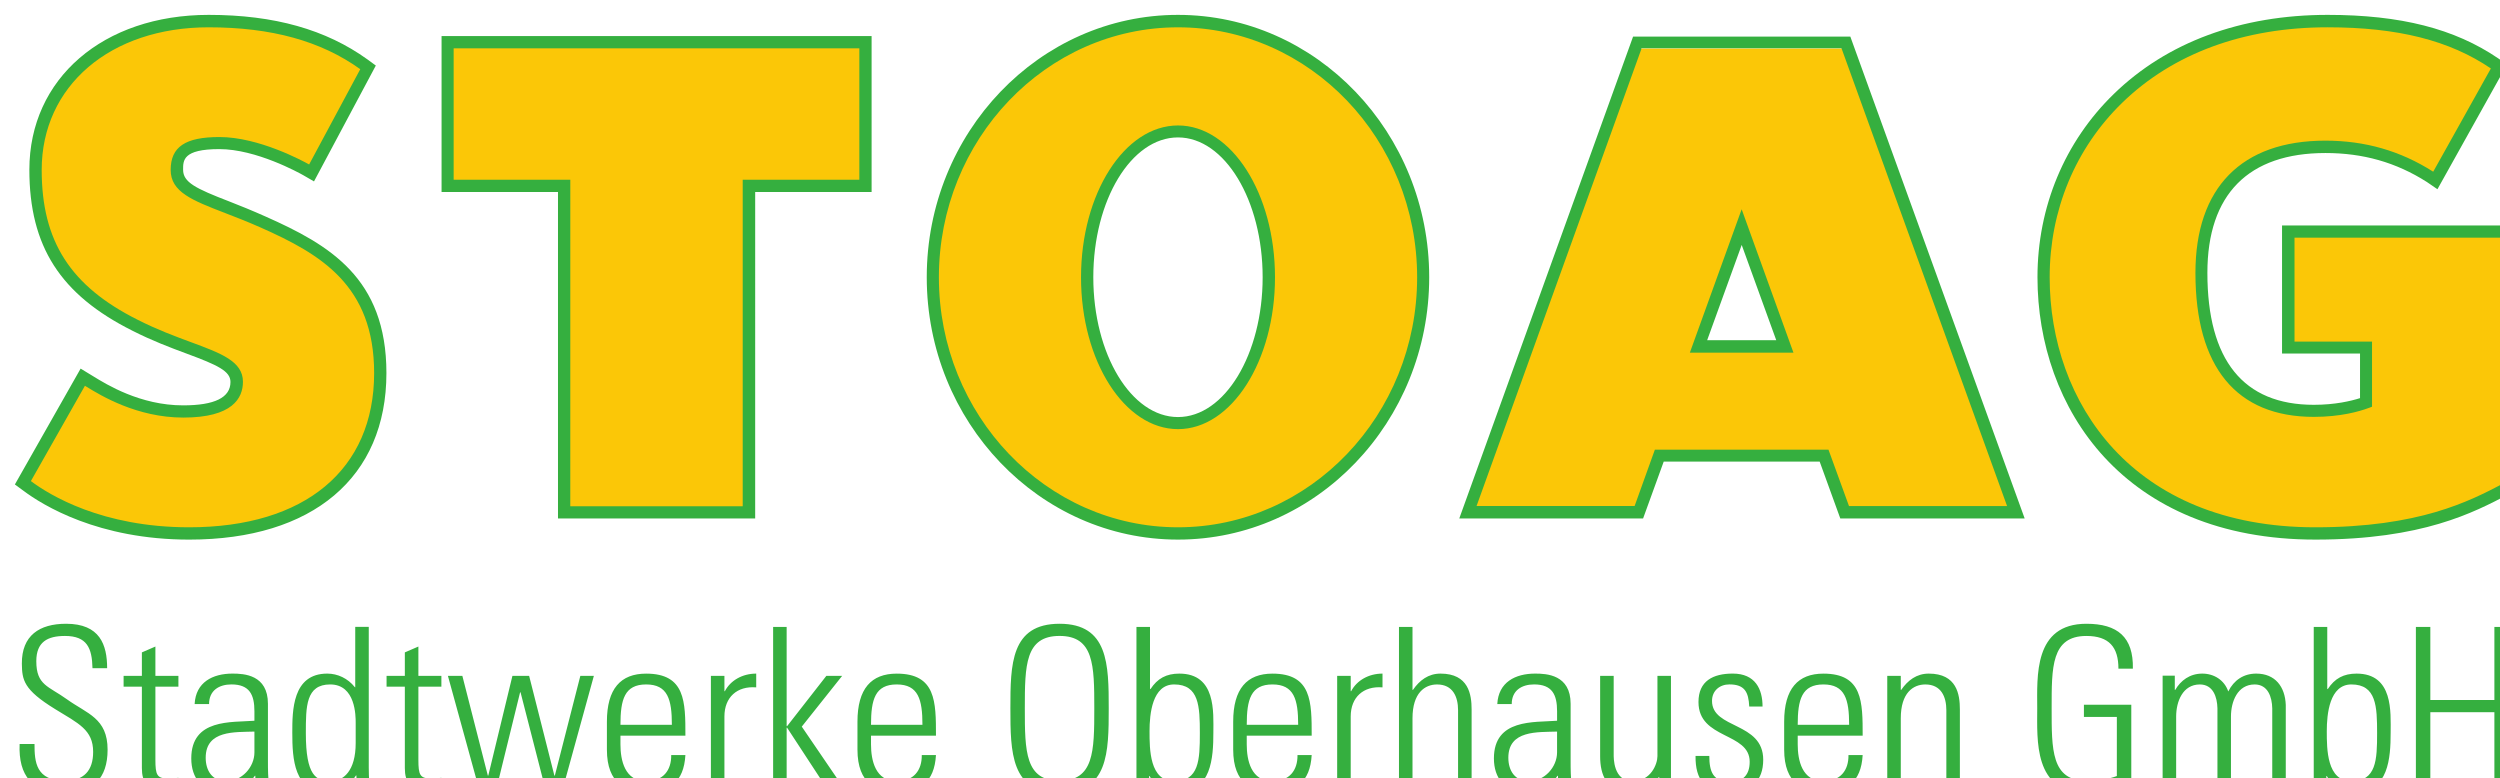 <?xml version="1.0" encoding="iso-8859-1"?>
<!-- Generator: Adobe Illustrator 29.7.1, SVG Export Plug-In . SVG Version: 9.03 Build 0)  -->
<svg version="1.1" id="svg99472" xmlns:svg="http://www.w3.org/2000/svg"
	 xmlns="http://www.w3.org/2000/svg" xmlns:xlink="http://www.w3.org/1999/xlink" x="0px" y="0px"
	 viewBox="-1.309 -1.309 220 68.47" style="enable-background:new -1.309 -1.309 220 68.47;" xml:space="preserve">
<path id="path81708" style="fill:#35AF3F;" d="M211.289,68.191V53.86h1.271v6.431h5.637V53.86h1.271v14.331h-1.271v-6.827h-5.637
	v6.827H211.289z M205.613,67.437c2.204,0,2.263-1.886,2.263-4.227c0-2.343-0.059-4.288-2.263-4.288c-1.925,0-2.165,2.6-2.165,4.11
	C203.449,64.619,203.449,67.437,205.613,67.437 M202.178,68.192c0.061-0.339,0.122-0.655,0.122-0.994V53.859h1.19v5.439l0.039,0.041
	c0.616-0.953,1.41-1.371,2.541-1.371c3.255,0,2.998,3.414,2.998,5.2c0,2.204-0.18,5.222-3.096,5.222
	c-1.173,0-2.025-0.476-2.524-1.41h-0.037v1.212L202.178,68.192L202.178,68.192z M190.192,68.191h-1.19V58.148h1.071v1.251h0.041
	c0.475-0.816,1.269-1.431,2.382-1.431c1.031,0,1.945,0.576,2.282,1.571c0.496-0.994,1.349-1.571,2.461-1.571
	c1.669,0,2.541,1.153,2.6,2.761v7.463h-1.19v-7.165c-0.02-0.994-0.378-2.104-1.549-2.104c-1.508,0-2.084,1.508-2.084,2.818v6.451
	h-1.19v-7.165c-0.021-0.994-0.378-2.104-1.549-2.104c-1.508,0-2.084,1.508-2.084,2.818L190.192,68.191L190.192,68.191z
	 M184.974,61.78h-2.898v-1.073h4.169v7.167c-1.271,0.396-2.6,0.596-3.951,0.596c-4.665,0-4.327-4.665-4.327-7.445
	c0-2.778-0.337-7.443,4.327-7.443c2.739,0,4.149,1.171,4.09,3.951h-1.271c0-1.886-0.814-2.878-2.82-2.878
	c-3.096,0-3.057,2.759-3.057,6.371c0,3.614-0.039,6.373,3.057,6.373c1.092,0,2.006-0.159,2.68-0.418L184.974,61.78L184.974,61.78z
	 M165.96,68.191h-1.19V58.168h1.19v1.231h0.039c0.576-0.835,1.349-1.431,2.422-1.431c2.482,0,2.739,1.847,2.739,3.157v7.067h-1.19
	v-7.006c0-1.173-0.457-2.263-1.847-2.263c-1.073,0-2.163,0.733-2.163,2.976L165.96,68.191L165.96,68.191z M161.415,62.475
	c0-2.224-0.357-3.553-2.263-3.553c-1.906,0-2.263,1.329-2.263,3.553H161.415L161.415,62.475z M156.89,63.428v0.775
	c0,1.388,0.376,3.235,2.263,3.235c1.49,0,2.224-0.953,2.204-2.304h1.249c-0.139,2.424-1.447,3.255-3.453,3.255
	c-1.725,0-3.455-0.692-3.455-3.731v-2.461c0-2.898,1.212-4.227,3.455-4.227c3.453,0,3.453,2.48,3.453,5.459L156.89,63.428
	L156.89,63.428z M150.896,68.389c-2.165,0-3.018-1.051-2.998-3.175h1.212c0,1.369,0.318,2.282,1.845,2.282
	c1.153,0,1.708-0.655,1.708-1.767c0-2.622-4.506-1.947-4.506-5.261c0-1.847,1.271-2.502,3.018-2.502c1.984,0,2.62,1.371,2.62,2.9
	h-1.171c-0.061-1.271-0.398-1.947-1.747-1.947c-0.855,0-1.529,0.557-1.529,1.449c0,2.502,4.506,1.827,4.506,5.182
	C153.853,67.437,152.763,68.389,150.896,68.389 M145.736,58.167V68.19h-1.031v-1.11h-0.041c-0.694,0.853-1.41,1.31-2.52,1.31
	c-2.065,0-2.641-1.508-2.641-3.137v-7.086h1.192v6.888c0,0.278-0.059,2.382,1.667,2.382c1.608,0,2.184-1.51,2.184-2.204v-7.067
	H145.736L145.736,58.167z M135.713,63.07c-1.706,0.059-4.288-0.139-4.288,2.302c0,1.131,0.576,2.065,1.806,2.065
	c1.371,0,2.482-1.231,2.482-2.541V63.07z M135.794,66.96h-0.039c-0.637,0.953-1.608,1.429-2.839,1.429
	c-1.786,0-2.761-1.21-2.761-2.957c0-3.514,3.535-3.157,5.559-3.316v-0.833c0-1.469-0.435-2.363-2.024-2.363
	c-1.092,0-1.967,0.535-1.967,1.727h-1.271c0.102-1.925,1.588-2.68,3.335-2.68c1.014,0,3.118,0.1,3.118,2.659v5.043
	c0,0.714,0,1.351,0.12,2.522h-1.231L135.794,66.96L135.794,66.96z M121.801,68.191V53.86h1.19v5.539h0.041
	c0.575-0.835,1.349-1.431,2.422-1.431c2.48,0,2.739,1.847,2.739,3.157v7.067h-1.192v-7.006c0-1.173-0.455-2.263-1.847-2.263
	c-1.071,0-2.163,0.733-2.163,2.976v6.292H121.801L121.801,68.191z M117.554,59.517h0.039c0.496-0.953,1.547-1.549,2.759-1.549v1.212
	c-1.686-0.139-2.798,0.873-2.798,2.561v6.451h-1.192V58.166h1.192V59.517z M112.93,62.475c0-2.224-0.357-3.553-2.263-3.553
	s-2.263,1.329-2.263,3.553H112.93L112.93,62.475z M108.404,63.428v0.775c0,1.388,0.376,3.235,2.263,3.235
	c1.488,0,2.224-0.953,2.204-2.304h1.249c-0.139,2.424-1.447,3.255-3.453,3.255c-1.727,0-3.455-0.692-3.455-3.731v-2.461
	c0-2.898,1.212-4.227,3.455-4.227c3.453,0,3.453,2.48,3.453,5.459L108.404,63.428L108.404,63.428z M102.015,67.437
	c2.202,0,2.263-1.886,2.263-4.227c0-2.343-0.061-4.288-2.263-4.288c-1.925,0-2.165,2.6-2.165,4.11
	C99.85,64.619,99.85,67.437,102.015,67.437 M98.579,68.192c0.061-0.339,0.12-0.655,0.12-0.994V53.859h1.192v5.439l0.039,0.041
	c0.616-0.953,1.41-1.371,2.541-1.371c3.255,0,2.996,3.414,2.996,5.2c0,2.204-0.178,5.222-3.096,5.222
	c-1.171,0-2.024-0.476-2.522-1.41h-0.039v1.212L98.579,68.192L98.579,68.192z M91.932,67.397c3.018,0,3.057-2.561,3.057-6.373
	c0-3.81-0.039-6.371-3.057-6.371c-3.018,0-3.057,2.561-3.057,6.371C88.875,64.837,88.914,67.397,91.932,67.397 M91.932,53.582
	c4.288,0,4.327,3.573,4.327,7.443s-0.039,7.445-4.327,7.445c-4.288,0-4.327-3.575-4.327-7.445S87.644,53.582,91.932,53.582
	 M79.866,62.475c0-2.224-0.357-3.553-2.263-3.553s-2.263,1.329-2.263,3.553H79.866L79.866,62.475z M75.34,63.428v0.775
	c0,1.388,0.376,3.235,2.263,3.235c1.488,0,2.224-0.953,2.204-2.304h1.249c-0.139,2.424-1.449,3.255-3.453,3.255
	c-1.727,0-3.455-0.692-3.455-3.731v-2.461c0-2.898,1.212-4.227,3.455-4.227c3.453,0,3.453,2.48,3.453,5.459L75.34,63.428
	L75.34,63.428z M66.726,53.859h1.19v8.733h0.041l3.453-4.425h1.39l-3.553,4.467l3.79,5.557H71.53l-3.573-5.459h-0.041v5.459h-1.19
	L66.726,53.859L66.726,53.859z M62.44,59.517h0.039c0.496-0.953,1.549-1.549,2.759-1.549v1.212
	c-1.686-0.139-2.798,0.873-2.798,2.561v6.451h-1.19V58.166h1.19L62.44,59.517L62.44,59.517z M57.816,62.475
	c0-2.224-0.357-3.553-2.263-3.553c-1.906,0-2.263,1.329-2.263,3.553H57.816L57.816,62.475z M53.291,63.428v0.775
	c0,1.388,0.376,3.235,2.263,3.235c1.488,0,2.224-0.953,2.204-2.304h1.249c-0.139,2.424-1.449,3.255-3.453,3.255
	c-1.727,0-3.455-0.692-3.455-3.731v-2.461c0-2.898,1.212-4.227,3.455-4.227c3.453,0,3.453,2.48,3.453,5.459L53.291,63.428
	L53.291,63.428z M38.107,58.167h1.271l2.243,8.775h0.039l2.124-8.775h1.471l2.222,8.775h0.041l2.243-8.775h1.19L48.191,68.19h-1.49
	l-2.202-8.575H44.46l-2.106,8.575h-1.488L38.107,58.167L38.107,58.167z M32.709,59.12v-0.953h1.608v-2.065l1.192-0.516v2.58h2.024
	v0.953h-2.024v6.431c0,1.329,0.137,1.647,1.09,1.647c0.398,0,0.675-0.02,0.933-0.059v1.031c-0.357,0.041-0.755,0.061-1.131,0.061
	c-1.608,0-2.084-0.716-2.084-1.945V59.12L32.709,59.12L32.709,59.12z M29.991,64.083v-1.786c0-0.596,0-3.375-2.243-3.375
	c-2.143,0-2.143,1.945-2.143,4.288c0,3.731,0.892,4.227,2.182,4.227C28.918,67.438,29.991,66.524,29.991,64.083 M30.05,66.92
	l-0.039,0.021c-0.616,0.953-1.369,1.447-2.541,1.447c-2.898,0-3.057-2.878-3.057-5.22c0-1.925,0-5.2,3.076-5.2
	c0.914,0,1.808,0.416,2.424,1.19l0.039,0.02v-5.32h1.19v12.347c0,0.992,0.061,1.647,0.12,1.984H30.11L30.05,66.92L30.05,66.92z
	 M21.08,63.07c-1.708,0.059-4.288-0.139-4.288,2.302c0,1.131,0.576,2.065,1.808,2.065c1.369,0,2.48-1.231,2.48-2.541V63.07z
	 M21.16,66.96h-0.041c-0.635,0.953-1.608,1.429-2.837,1.429c-1.786,0-2.759-1.21-2.759-2.957c0-3.514,3.533-3.157,5.557-3.316
	v-0.833c0-1.469-0.437-2.363-2.024-2.363c-1.092,0-1.967,0.535-1.967,1.727h-1.271c0.1-1.925,1.588-2.68,3.335-2.68
	c1.012,0,3.116,0.1,3.116,2.659v5.043c0,0.714,0,1.351,0.12,2.522H21.16C21.16,68.192,21.16,66.96,21.16,66.96z M9.568,59.12v-0.953
	h1.608v-2.065l1.19-0.516v2.58h2.025v0.953h-2.025v6.431c0,1.329,0.139,1.647,1.092,1.647c0.398,0,0.675-0.02,0.933-0.059v1.031
	c-0.357,0.041-0.755,0.061-1.131,0.061c-1.608,0-2.084-0.716-2.084-1.945V59.12L9.568,59.12L9.568,59.12z M6.83,57.492
	c-0.039-1.767-0.476-2.837-2.422-2.837c-1.549,0-2.522,0.535-2.522,2.222c0,2.125,1.073,2.184,2.7,3.355
	c1.767,1.271,3.573,1.649,3.573,4.427c0,2.561-1.31,3.81-3.81,3.81c-2.8,0-4.051-1.508-3.931-4.306h1.31
	c0,1.588,0.12,3.235,2.68,3.235c1.667,0,2.48-0.894,2.48-2.541c0-1.945-1.29-2.502-3.355-3.771c-2.778-1.708-2.898-2.561-2.918-3.99
	c-0.02-2.482,1.549-3.514,3.892-3.514c2.976,0,3.612,1.845,3.612,3.91L6.83,57.492L6.83,57.492z"/>
<path id="path81748" style="fill:#35AF3F;" d="M17.059,0C7.776,0,1.275,5.604,1.275,13.627c0,6.741,2.727,10.99,9.069,14.167
	c1.741,0.884,3.316,1.476,4.755,2.01c2.755,1.018,3.873,1.549,3.873,2.5c0,1.378-1.396,2.059-4.167,2.059
	c-3.782,0-6.757-1.853-7.892-2.549l-1.127-0.686L0,41.324l0.735,0.539c1.718,1.292,6.604,4.314,14.608,4.314
	c10.871,0,17.353-5.484,17.353-14.657c0-8.378-5.037-11.288-10.637-13.775c-1.169-0.522-2.296-0.98-3.186-1.324
	c-2.982-1.149-4.069-1.69-4.069-2.794c0-0.812-0.033-1.814,3.186-1.814c3.241,0,6.988,2.071,7.402,2.304l0.931,0.539l5.441-10.196
	l-0.735-0.539C27.384,1.296,22.827,0,17.059,0z M102.353,0C90.157,0,80.245,10.365,80.245,23.088s9.912,23.088,22.108,23.088
	c12.194,0,22.108-10.365,22.108-23.088S114.547,0,102.353,0z M203.529,0c-7.643,0-14.149,2.412-18.824,6.961
	c-4.322,4.202-6.716,9.933-6.716,16.127c0,11.486,7.576,23.088,24.461,23.088c9.437,0,13.949-2.398,16.961-3.971L220,41.912V18.529
	h-20.49v11.275h6.863v3.922c-0.8,0.255-2.196,0.588-4.069,0.588c-6.196,0-9.363-3.925-9.363-11.618
	c0-6.912,3.616-10.539,10.392-10.539c3.292,0,6.202,0.814,8.922,2.549l0.931,0.637l6.127-10.98l-0.784-0.539
	C214.7,1.216,209.933,0,203.529,0z M37.549,1.863v13.725h10.245v28.725h17.353V15.588h10.245V1.863H37.549z M142.402,1.912
	l-15.294,42.402h16.176l1.814-5h13.725l1.814,5h16.225L161.52,1.912C161.52,1.912,142.402,1.912,142.402,1.912z M143.137,2.941
	h17.598V2.99h-17.598V2.941z M102.353,10.784c4.114,0,7.451,5.529,7.451,12.304s-3.337,12.304-7.451,12.304
	c-4.114,0-7.451-5.529-7.451-12.304S98.239,10.784,102.353,10.784z M13.725,13.627c0,0.486,0.119,0.915,0.343,1.275
	C13.845,14.542,13.725,14.114,13.725,13.627z M151.961,20.245L155,28.627h-6.078L151.961,20.245z"/>
<path id="path81728" style="fill:#FBC707;" d="M200.609,28.751h6.82v5.733l-0.351,0.129c-0.773,0.284-2.422,0.763-4.773,0.763
	c-6.814,0-10.416-4.38-10.416-12.667c0-7.508,4.063-11.641,11.435-11.641c3.492,0,6.598,0.894,9.49,2.733l5.075-9.086
	c-3.639-2.471-8.206-3.622-14.373-3.622c-7.357,0-13.608,2.298-18.08,6.649c-4.11,3.998-6.375,9.449-6.375,15.351
	c0,10.951,7.227,22,23.371,22c9.161,0,13.569-2.296,16.486-3.822V19.608h-18.31L200.609,28.751L200.609,28.751z M21.626,18.711
	c-1.143-0.508-2.239-0.931-3.12-1.271c-2.888-1.114-4.796-1.849-4.796-3.794c0-2.031,1.284-2.896,4.294-2.896
	c3.465,0,7.355,2.114,7.89,2.414l4.5-8.384c-3.453-2.48-7.82-3.686-13.347-3.686C8.399,1.093,2.36,6.256,2.36,13.646
	c0,6.276,2.527,10.222,8.455,13.19c1.688,0.857,3.265,1.441,4.653,1.955c2.682,0.99,4.602,1.7,4.602,3.496
	c0,1.437-0.912,3.151-5.249,3.151c-4.086,0-7.282-1.957-8.484-2.694L6.164,32.64l-4.755,8.386c1.647,1.233,6.267,4.067,13.922,4.067
	c10.196,0,16.284-5.075,16.284-13.573C31.615,23.787,26.889,21.048,21.626,18.711 M74.313,2.943h-35.7v11.565h10.265l-0.002,28.737
	H64.05V14.508h10.263L74.313,2.943L74.313,2.943z M102.356,36.455c-4.708,0-8.535-5.994-8.535-13.361
	c0-7.369,3.827-13.363,8.535-13.363c4.706,0,8.535,5.994,8.535,13.363C110.891,30.461,107.061,36.455,102.356,36.455 M102.356,1.095
	c-11.604,0-21.043,9.869-21.043,22c0,12.129,9.439,21.998,21.043,21.998c11.602,0,21.043-9.869,21.043-21.998
	C123.399,10.963,113.958,1.095,102.356,1.095 M151.957,17.106l4.557,12.618h-9.116C147.398,29.724,151.957,17.106,151.957,17.106z
	 M159.598,38.263l1.804,4.959h13.912L160.753,2.967h-17.608l-14.518,40.255h13.91l1.782-4.959H159.598L159.598,38.263z"/>
</svg>
